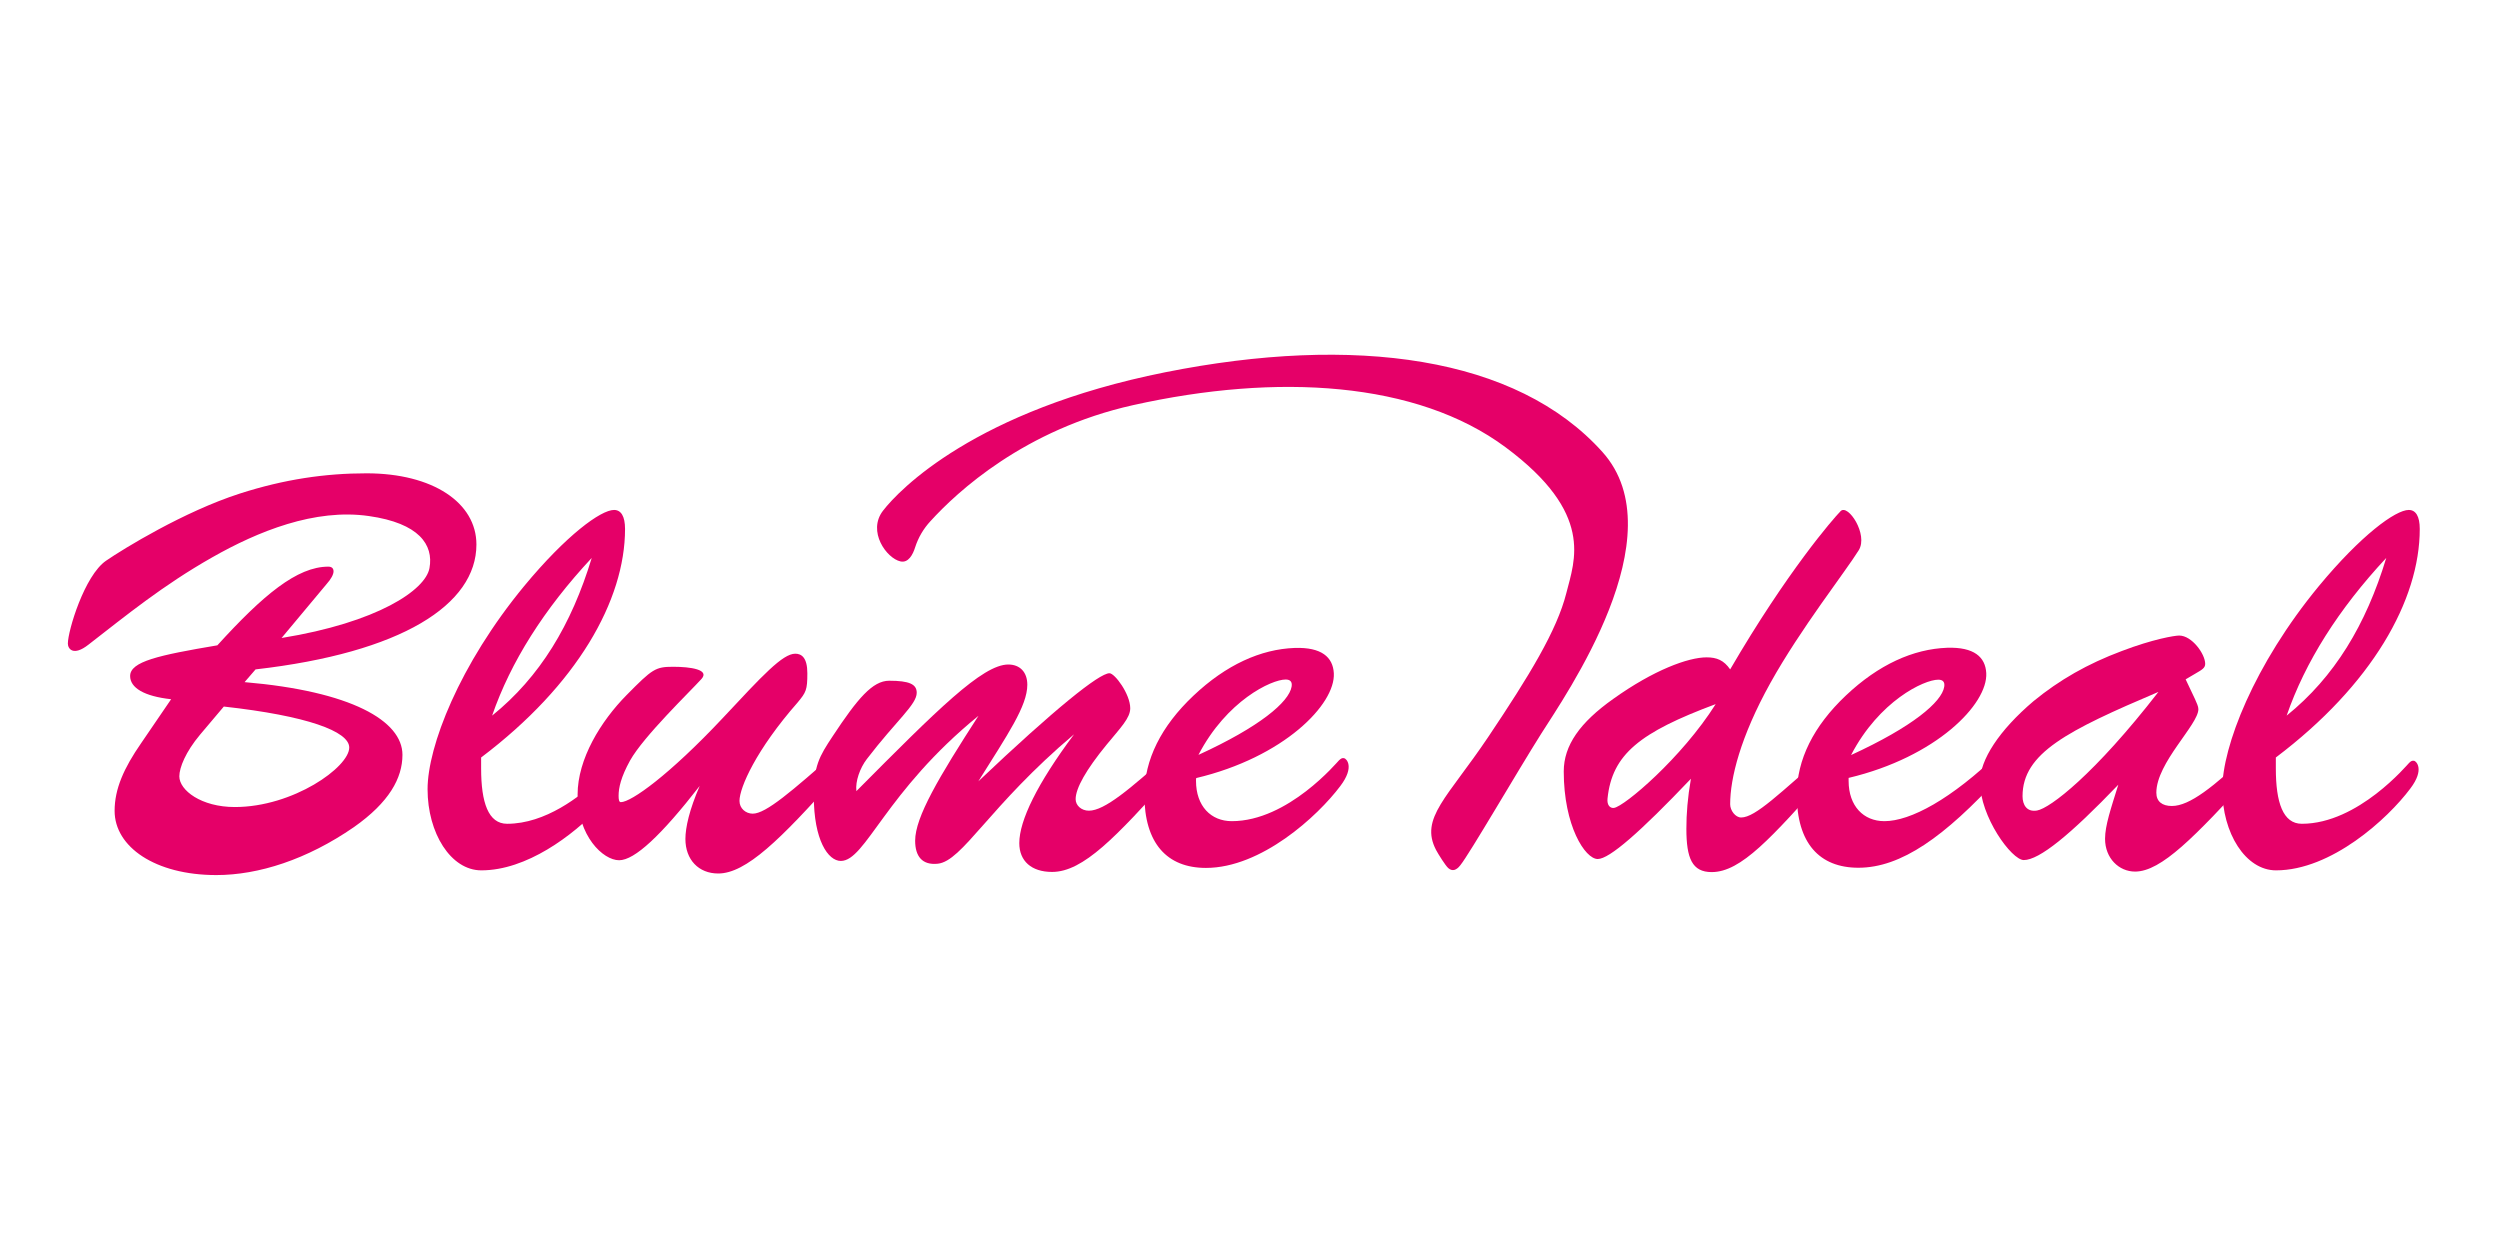 <?xml version="1.0"?>
<svg xmlns="http://www.w3.org/2000/svg" version="1.1" id="Ebene_1" x="0" y="0" viewBox="0 -170.725 1433.1 716.55" style="enable-background:new 0 0 1433.1 375.1" xml:space="preserve"><style>.st0{fill:#e50068}</style><g id="ORIGINAL"/><g id="Layer_1_Kopie"><path class="st0" d="M915.9 321.7c-7.3 0-19.5-19.1-19.5-50.2 0-14.9 9.2-28 28.4-41.6 23.1-16.5 42.9-23.8 53.5-23.8 5.9 0 9.9 1.7 13.5 6.9 32.7-56.1 58.9-86.2 63.3-90.7 4.2-4.4 16 13.4 10.4 22.4-7.4 12-33.3 44.9-50.6 76s-23.1 54.8-23.1 69.6c0 3.6 3 7.6 6.3 7.6 8.2 0 22.4-14.2 48.8-37v13.5c-31.4 35-48.8 54.8-65.7 54.8-11.2 0-14.5-7.9-14.5-24.8 0-8.6.7-17.8 2.6-28.7-29.3 30.8-46.8 46-53.4 46zm5.6-34.7c-.4 3.6 1.3 5.7 3.7 5.4 5.9-.8 38.8-28.6 58.3-59.5-43.5 16.2-59.4 28.8-62 54.1zm238.6 35.3c-6.9 0-25.1-24.8-25.1-44.9 0-12.5 10.9-29.4 30.7-46.2 14.9-12.2 31-21.4 50.5-28.7 18.1-6.9 30.4-8.9 33-8.9 7.3 0 14.9 10.6 14.9 16.2 0 2.3-1.6 3.3-5.6 5.6l-5.6 3.3 5.3 11.2c1 2.3 2 4.3 2 5.9 0 8.9-24.1 30.7-24.1 47.9 0 5 3.3 7.6 8.9 7.6 10.2 0 23.8-10.9 44.9-30.7l.3 13.5c-32 34.7-51.2 54.8-66.3 54.8-9.2 0-17.2-7.6-17.2-18.8 0-7.6 3.3-17.2 7.6-31-27.5 28.7-45.3 43.2-54.2 43.2zm-.7-36.6c0 4.9 2.4 9.2 8.3 8.2 7.5-1.3 33-20.8 69.6-68-52.2 22.2-77.9 35.1-77.9 59.8zm-804.5 36.7c-9.2 0-23.8-13.9-23.8-37.6 0-20.5 13.3-42.1 28.1-57.1s16.5-16.2 26.7-16.2c9.9 0 21.1 1.6 16.2 7-6.6 7.3-33.1 32.8-40.9 46.7-5.3 9.6-6.6 15.7-6.6 20.3 0 2.3.3 3.6 1.3 3.6 5.9 0 27.7-15.5 58.4-48.2 22.8-24.4 34.3-36.9 41.6-36.9 3.6 0 6.9 2.3 6.9 11.2 0 9.6-.7 10.9-5.6 16.8-23.8 27.1-33.3 48.8-33.3 56.4 0 4.3 3.6 7.3 7.6 7.3 7.6 0 22.4-12.9 47.9-35.3v14.2c-32 36-51.8 55.4-67.7 55.4-11.2 0-18.8-7.9-18.8-19.8 0-6.6 2.3-16.8 8.2-30.4-22.1 28.4-37.3 42.6-46.2 42.6z"/><path class="st0" d="M670.8 274.6c-31 34.3-49.8 54.5-67.7 54.5-11.9 0-18.8-6.3-18.8-16.5 0-12.9 10.2-34 31.4-62.4-48.8 41.2-64 72.8-78.2 74.2-8.9.9-12.9-4.3-12.9-13.2 0-13.5 13.5-36.3 36.3-71.6-53.5 43.6-64.7 83.2-78.9 83.2-7.3 0-15.5-11.9-15.5-37.3 0-17.2 3-22.4 10.9-34.3 14.2-21.5 22.8-31.7 32.3-31.7 11.6 0 15.8 2 15.8 6.9 0 6.8-11.6 15.8-28.6 38-4 5.2-6.6 12.8-6 18.2v.2c46.2-46.5 72.3-72.6 87.1-72.6 6.6 0 10.9 4.3 10.9 11.6 0 12.2-11.2 28.4-28.1 55.4 43.9-41.6 69.3-62 75.2-62 3 0 11.9 11.9 11.9 20.1 0 5.6-5.6 11.2-13.5 20.8-11.9 14.5-17.8 25.1-17.8 31.3 0 3.6 3.3 6.6 7.6 6.6 8.9 0 23.4-12.2 46.9-33.3l-.3 13.9z"/><path class="st0" d="M685.6 276.9c0 14.5 8.6 23.1 20.5 23.1 32.4 0 60.6-34.1 61.5-34.9 1.2-1.1 1.8-1.4 2.9-1.2 1.2.2 6.3 4.8-2.2 16-13 17.3-45.3 46.9-77 46.9-22.4 0-35.3-14.2-35.3-41.9 0-20.1 9.6-39.3 28.1-56.8 18.8-17.8 38.7-26.7 58.1-27.4 15.4-.5 21.9 5.3 22.4 14.5 1 17.8-28.7 48.2-78.9 60.1-.1.6-.1.9-.1 1.6zm54.8-54c.5-2.9-.9-4.1-3.4-4.1-8.2 0-33.9 12.2-50 43.2 35.2-16.1 51.9-30.3 53.4-39.1zM230.7 262c0 13.3-7.6 27.2-27.8 41.4-26.9 18.6-54.7 27.5-78.9 27.5-35.1 0-58.3-16.2-58.3-36.8 0-12.6 5.3-24.5 15.2-38.8l17.2-25.2c-15.6-1.7-23.5-6.6-23.5-13.3 0-8.3 16.2-11.9 50-17.6 26.2-28.8 45.7-45.1 63.6-45.1 2 0 3 1 3 2.7s-1.3 4.3-4 7.3L161.4 195c55-8.9 82.6-27.5 84.8-40.1 2.4-13.3-5.9-25.7-34.7-29.8-31-4.5-63.7 8.8-89.9 23.7-28.2 16-49.2 33.2-71 50.1-8.6 6.7-11.7 2.3-11.7-.7 0-7.3 9.5-39 21.9-47.5 9.9-6.8 44.7-28.2 76.7-38.5 25.5-8.2 49-11.6 72.6-11.6 38.1 0 63 16.9 63 40.8 0 34.5-42.8 62-126.6 71.6l-6.3 7.3c61 5.2 90.5 22.1 90.5 41.7zm-116-11.6c-8.3 9.9-11.9 18.9-11.9 23.9 0 8 12.6 17.6 31.8 17.6 33.5 0 65.6-22.9 65.6-34.1 0-9.3-24.2-18.2-71.9-23.5l-13.6 16.1zm945 26.5c0 14.5 8.6 23.1 20.5 23.1 14.9 0 38.3-12.5 66-39.3v13.9c-31.4 34.3-56.4 52.1-80.9 52.1-22.4 0-35.3-14.2-35.3-41.9 0-20.1 9.6-39.3 28.1-56.8 18.8-17.8 38.7-26.7 58.1-27.4 15.4-.5 21.9 5.3 22.4 14.5 1 17.8-28.7 48.2-78.9 60.1v1.7zm54.8-53.9c.5-2.9-.9-4.1-3.4-4.1-8.2 0-33.9 12.2-50 43.2 35.3-16.2 52-30.4 53.4-39.1zm269.4 42.4c-1.1-.2-1.8.1-2.9 1.2-.9.8-29.1 34.9-61.5 34.9-10.8 0-14.9-12.2-14.9-31.7v-6.3c55.1-41.6 82.5-90.1 82.5-131 0-7.3-2.3-10.9-6.3-10.9-7.6 0-27.4 14.5-51.5 43.6-37.3 45.2-55.4 92.1-55.4 116.5 0 25.1 13.3 46.5 30.8 46.5 31.7 0 64-29.5 77-46.9 8.4-11.1 3.3-15.7 2.2-15.9zm-16-116.3c-11.6 38.3-29.7 68.3-57.1 90.4 10.6-30.7 29.7-61 57.1-90.4zM343.6 275.5c-10.9 10.3-30.9 26-52.9 26-10.8 0-14.9-12.2-14.9-31.7v-6.3c55.1-41.6 82.5-90.1 82.5-131 0-7.3-2.3-10.9-6.3-10.9-7.6 0-27.4 14.5-51.5 43.6-37.3 45.2-55.4 92.1-55.4 116.5 0 25.1 13.3 46.5 30.8 46.5 25.9 0 52.2-19.7 68.1-36.4 3.5-3.6 4.8-21.2-.4-16.3zm-4.4-126.4c-11.6 38.3-29.7 68.3-57.1 90.4 10.6-30.7 29.7-61 57.1-90.4z"/><path class="st0" d="M823.2 316.5c1.2 2.3 5.4 9 7 10.4 2.4 2.1 4.7 1.2 6.9-1.6 5.4-6.7 32.3-53.1 46.3-75.3s78.1-113.8 35.2-161.6C869.4 33.5 776.4 21 667.8 42.7 559 64.5 515.4 110.1 506.2 122s2.1 27.4 10 29.1c4.5 1 7.1-3.9 8.4-8.1 1.8-5.6 4.8-10.7 8.8-15 15.2-16.7 53.8-52.6 116.2-66.5 82.6-18.4 162.5-13.7 213.5 24.2s39.5 64.8 34.8 83.5c-5.4 21.5-21.3 47.5-44.7 82.4s-39.5 46.7-30 64.9z"/></g></svg>
